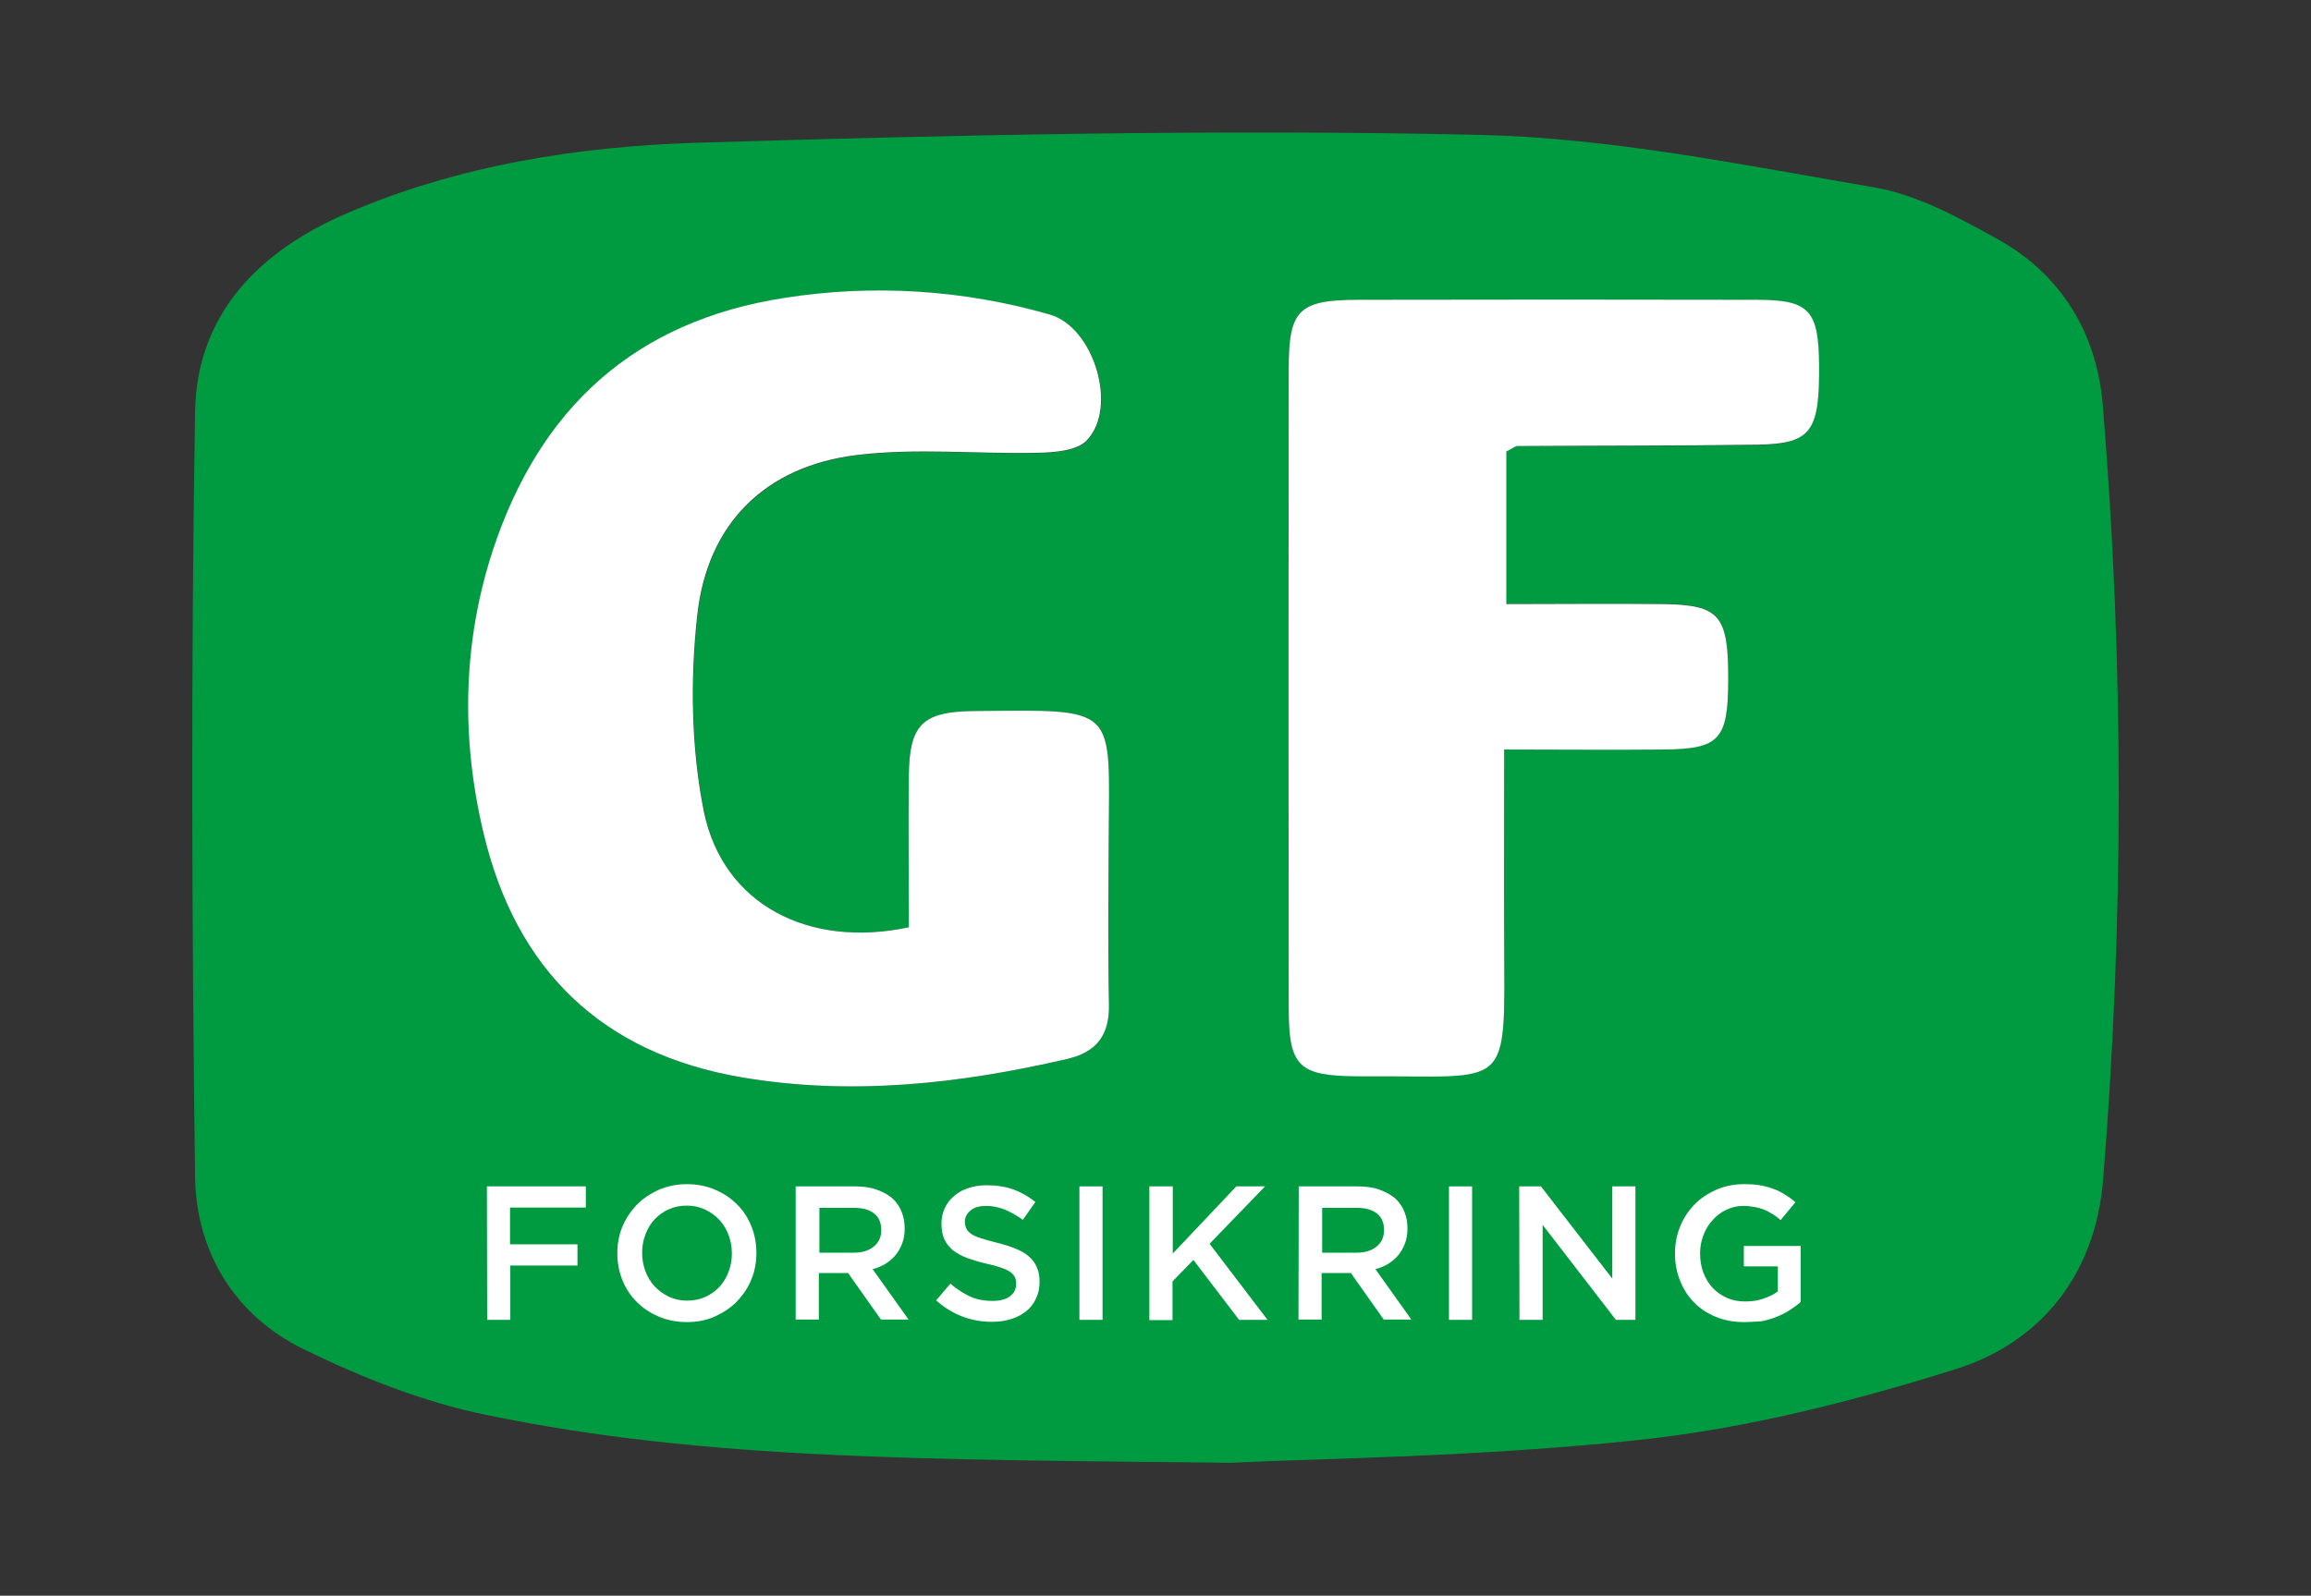 <?xml version="1.0" encoding="utf-8"?>
<!-- Generator: Adobe Illustrator 25.4.0, SVG Export Plug-In . SVG Version: 6.00 Build 0)  -->
<svg version="1.1" id="Layer_1" xmlns="http://www.w3.org/2000/svg" xmlns:xlink="http://www.w3.org/1999/xlink" x="0px" y="0px" viewBox="0 0 829.2 572.7" style="enable-background:new 0 0 829.2 572.7;" xml:space="preserve">
<rect x="0" y="0" width="829.2" height="572.7" fill="#333333" stroke="none"/>
<style type="text/css">
	.st0{fill:#009B41;}
	.st1{enable-background:new    ;}
	.st2{fill:#FFFFFF;}
</style>
<g id="Layer_2_00000125602990269087925750000001382440552169953958_">
	<g id="Layer_1-2">
		<g>
			<path class="st0" d="M754.5,145.5c-2.1-25.7-14.7-46.8-37.6-59.6c-14.1-7.8-29.1-16.1-44.7-18.7c-46.9-8-94.2-17.7-141.5-18.8
				c-93.2-2.1-186.5,0-279.7,2.8c-43.3,1.3-86.4,8-126.9,25.5c-31.2,13.5-53.5,36.1-54.1,71c-1.5,91.6-1.2,183.2,0,274.8
				c0.4,26.9,14.3,49.8,39.1,61.8c20.7,10.1,42.8,18.9,65.3,23.5c78.5,16.3,158.4,16,267,17.2c29.8-1.5,88.6-2,146.7-8.2
				c38.4-4.1,76.7-13.8,113.6-25.4c31.1-9.8,50.2-34.5,52.9-67.9C762.1,331,762.1,238,754.5,145.5z M487,107.7
				c47.7-0.1,95.5-0.1,143.2,0c18.9,0,22.2,3.7,22.4,23.3c0.2,24.1-2.8,28.4-22.2,28.7c-28.7,0.4-57.5,0.3-86.2,0.5
				c-0.9,0-1.9,0.8-3.7,1.7v54.8c18.6,0,37.4-0.2,56.2,0c20.5,0.3,23.5,4,23.4,27.6c-0.1,21-3.2,24.4-22.9,24.6
				c-18.4,0.2-36.7,0-57.5,0c0,23.4-0.1,46,0,68.5c0.2,54.8,2.6,48.5-49.5,48.8H487c-21.1-0.2-24.6-3.5-24.6-24.6
				c-0.1-76.5-0.1-153,0-229.5C462.4,111.2,465.9,107.7,487,107.7z M177,197.5c16.7-50.8,50.8-82.1,104.7-90.5
				c31.7-5,64.2-2.9,95.1,6c15.8,4.5,24.6,33.4,13.2,45.2c-3.6,3.7-11.6,4.3-17.6,4.4c-21.6,0.5-43.5-1.8-64.8,0.8
				c-33,4-53.7,24.7-57.3,57.4c-2.6,23.3-2.2,48,2.4,70.8c6.7,33,37.4,48.9,73.4,41.2c0-17.8-0.2-36.1,0-54.4s4.8-23,23.3-23.2
				c52.5-0.5,48.6-2.2,48.4,46.8c-0.1,19.5-0.3,39.1,0.1,58.6c0.2,11-4.5,17.1-15.2,19.5c-38.4,8.9-77.1,13.2-116.3,6.6
				c-50.4-8.5-81.4-38.6-93-88.1C165.6,264.9,166.1,230.7,177,197.5L177,197.5z" />
			<path class="st0" d="M244.3,466c-6.3-8.1-13.4-13.3-12.8-17.5c0.6-4.8,8.7-12.7,12.4-12.1c5.5,0.8,12.3,7.2,14.2,12.7
				C259.2,451.9,251.1,458,244.3,466z" />
		</g>
		<g class="st1">
			<path class="st2" d="M174.7,425.8h35.5v7.6H183v13.2h24.2v7.6h-24.1v19.5h-8.3L174.7,425.8L174.7,425.8z" />
			<path class="st2" d="M246.4,474.5c-3.7,0-7.1-0.7-10.1-2c-3.1-1.3-5.7-3.1-7.9-5.3c-2.2-2.2-3.9-4.8-5.1-7.8s-1.8-6.2-1.8-9.5
				v-0.1c0-3.4,0.6-6.6,1.8-9.5s3-5.6,5.2-7.9s4.9-4,7.9-5.4c3.1-1.3,6.4-2,10.1-2s7.1,0.7,10.1,2c3.1,1.3,5.7,3.1,7.9,5.3
				c2.2,2.2,3.9,4.8,5.1,7.8s1.8,6.2,1.8,9.5v0.1c0,3.4-0.6,6.6-1.8,9.5c-1.2,3-3,5.6-5.2,7.9c-2.2,2.3-4.9,4-7.9,5.4
				C253.4,473.9,250.1,474.5,246.4,474.5z M246.5,466.8c2.4,0,4.5-0.4,6.5-1.3c2-0.9,3.7-2.1,5.1-3.6s2.5-3.3,3.3-5.4
				s1.2-4.2,1.2-6.6v-0.1c0-2.3-0.4-4.5-1.2-6.6c-0.8-2.1-1.9-3.9-3.3-5.4s-3.1-2.7-5.1-3.7c-2-0.9-4.2-1.4-6.5-1.4
				c-2.4,0-4.5,0.4-6.5,1.3s-3.7,2.1-5.1,3.6s-2.5,3.3-3.3,5.4s-1.2,4.2-1.2,6.6v0.1c0,2.3,0.4,4.5,1.2,6.6c0.8,2.1,1.9,3.9,3.3,5.4
				s3.1,2.7,5.1,3.7C242,466.3,244.1,466.8,246.5,466.8z" />
			<path class="st2" d="M285.6,425.8h21.3c3,0,5.7,0.4,8,1.3c2.3,0.8,4.3,2,5.8,3.5c1.3,1.3,2.3,2.9,2.9,4.6c0.7,1.7,1,3.6,1,5.7
				v0.1c0,2-0.3,3.7-0.9,5.3c-0.6,1.6-1.4,3-2.4,4.2s-2.2,2.2-3.6,3.1c-1.4,0.8-2.9,1.5-4.6,1.9l12.9,18.1h-9.9l-11.8-16.7h-0.1
				h-10.4v16.7h-8.3v-47.8H285.6z M306.3,449.6c3,0,5.4-0.7,7.2-2.2c1.8-1.4,2.7-3.4,2.7-5.9v-0.1c0-2.6-0.9-4.6-2.6-5.9
				c-1.7-1.4-4.2-2-7.3-2H294v16.1H306.3z" />
			<path class="st2" d="M355.9,474.4c-3.7,0-7.2-0.6-10.6-1.9c-3.4-1.3-6.5-3.2-9.4-5.8l5.1-6c2.3,2,4.7,3.5,7,4.6
				c2.4,1.1,5.1,1.6,8.1,1.6c2.6,0,4.7-0.5,6.2-1.6s2.3-2.6,2.3-4.4v-0.1c0-0.9-0.1-1.6-0.4-2.3c-0.3-0.7-0.8-1.3-1.6-1.9
				c-0.8-0.6-1.9-1.1-3.3-1.6s-3.2-1-5.5-1.5c-2.6-0.6-4.8-1.3-6.8-2c-2-0.8-3.7-1.7-5-2.7c-1.3-1.1-2.4-2.4-3.1-3.9
				s-1.1-3.4-1.1-5.6v-0.1c0-2.1,0.4-3.9,1.2-5.6c0.8-1.7,1.9-3.2,3.4-4.4c1.4-1.2,3.1-2.2,5.1-2.8c2-0.7,4.2-1,6.6-1
				c3.5,0,6.7,0.5,9.5,1.5s5.4,2.5,7.9,4.5l-4.5,6.4c-2.2-1.6-4.4-2.8-6.5-3.7c-2.1-0.8-4.3-1.3-6.5-1.3c-2.5,0-4.4,0.5-5.7,1.6
				s-2.1,2.4-2.1,4v0.1c0,0.9,0.2,1.7,0.5,2.4c0.3,0.7,0.9,1.3,1.7,1.9c0.8,0.6,2,1.1,3.5,1.6s3.4,1,5.7,1.6
				c2.5,0.6,4.7,1.3,6.7,2.1c1.9,0.8,3.6,1.7,4.8,2.8c1.3,1.1,2.3,2.4,2.9,3.9c0.7,1.5,1,3.2,1,5.2v0.1c0,2.2-0.4,4.2-1.3,6
				c-0.8,1.8-2,3.3-3.5,4.5s-3.3,2.2-5.4,2.8C360.7,474.1,358.4,474.4,355.9,474.4z" />
			<path class="st2" d="M387.3,425.8h8.3v47.9h-8.3V425.8z" />
			<path class="st2" d="M412.5,425.8h8.3v24.1l22.8-24.1h10.3L434,446.4l20.8,27.3h-10.2l-16.4-21.5l-7.5,7.7v13.9h-8.3v-48H412.5z" />
			<path class="st2" d="M466,425.8h21.3c3,0,5.7,0.4,8,1.3s4.3,2,5.8,3.5c1.3,1.3,2.3,2.9,2.9,4.6c0.7,1.7,1,3.6,1,5.7v0.1
				c0,2-0.3,3.7-0.9,5.3c-0.6,1.6-1.4,3-2.4,4.2s-2.2,2.2-3.6,3.1c-1.4,0.8-2.9,1.5-4.6,1.9l12.9,18.1h-9.9l-11.8-16.7h-0.1h-10.4
				v16.7h-8.3L466,425.8L466,425.8z M486.7,449.6c3,0,5.4-0.7,7.2-2.2c1.8-1.4,2.7-3.4,2.7-5.9v-0.1c0-2.6-0.9-4.6-2.6-5.9
				c-1.7-1.4-4.2-2-7.3-2h-12.3v16.1H486.7z" />
			<path class="st2" d="M519.9,425.8h8.3v47.9h-8.3V425.8z" />
			<path class="st2" d="M545.1,425.8h7.8l25.6,33.1v-33.1h8.3v47.9h-7l-26.3-34.1v34.1h-8.3L545.1,425.8L545.1,425.8z" />
			<path class="st2" d="M625.8,474.5c-3.7,0-7.1-0.6-10.2-1.9s-5.7-3-7.8-5.2c-2.2-2.2-3.8-4.8-5-7.8s-1.8-6.2-1.8-9.7v-0.1
				c0-3.3,0.6-6.5,1.8-9.5s2.9-5.6,5.1-7.9c2.2-2.3,4.8-4,7.9-5.4c3-1.3,6.3-2,10-2c2.1,0,4,0.1,5.7,0.4s3.3,0.7,4.8,1.3
				c1.5,0.5,2.8,1.2,4.1,2s2.6,1.7,3.8,2.8l-5.3,6.4c-0.9-0.8-1.8-1.5-2.8-2.1s-2-1.2-3-1.6s-2.2-0.8-3.5-1s-2.6-0.4-4.1-0.4
				c-2.2,0-4.2,0.5-6.1,1.4s-3.5,2.1-4.9,3.7c-1.4,1.5-2.5,3.3-3.3,5.4s-1.2,4.2-1.2,6.5v0.1c0,2.5,0.4,4.8,1.2,6.9s1.9,3.9,3.3,5.4
				c1.4,1.5,3.1,2.7,5.1,3.6c2,0.9,4.2,1.3,6.7,1.3c2.3,0,4.4-0.3,6.4-1s3.7-1.5,5.2-2.6v-9h-12.2v-7.3h20.4v20.1
				c-1.2,1-2.5,2-3.9,2.9s-3,1.7-4.7,2.4s-3.5,1.2-5.4,1.6C629.9,474.3,627.9,474.5,625.8,474.5z" />
		</g>
		<g>
			<path class="st2" d="M326.1,332.8c0-17.8-0.2-36.1,0-54.4s4.8-23,23.3-23.2c52.5-0.5,48.6-2.2,48.4,46.8
				c-0.1,19.5-0.3,39.1,0.1,58.6c0.2,11-4.5,17.1-15.2,19.5c-38.4,8.9-77.1,13.2-116.3,6.6c-50.4-8.5-81.4-38.6-93-88.1
				c-8-33.9-7.4-68.1,3.5-101.3c16.8-50.8,50.8-82.1,104.7-90.4c31.7-5,64.2-2.9,95.1,6c15.8,4.5,24.6,33.4,13.2,45.2
				c-3.6,3.7-11.6,4.3-17.6,4.4c-21.6,0.5-43.5-1.8-64.8,0.8c-33,4-53.7,24.7-57.3,57.4c-2.6,23.3-2.2,48,2.4,70.8
				C259.5,324.6,290.1,340.5,326.1,332.8z" />
			<path class="st2" d="M540.5,162v54.8c18.6,0,37.4-0.2,56.2,0c20.5,0.3,23.5,4,23.4,27.6c-0.1,21-3.2,24.4-22.9,24.6
				c-18.4,0.2-36.7,0-57.5,0c0,23.4-0.1,46,0,68.5c0.2,54.8,2.6,48.5-49.5,48.8H487c-21.1-0.2-24.6-3.5-24.6-24.6
				c-0.1-76.5-0.1-153,0-229.5c0-21,3.6-24.5,24.7-24.6c47.7-0.1,95.5-0.1,143.2,0c18.9,0,22.2,3.7,22.4,23.3
				c0.2,24.1-2.8,28.4-22.2,28.7c-28.7,0.4-57.5,0.3-86.2,0.5C543.3,160.3,542.3,161.2,540.5,162z" />
		</g>
	</g>
</g>
</svg>